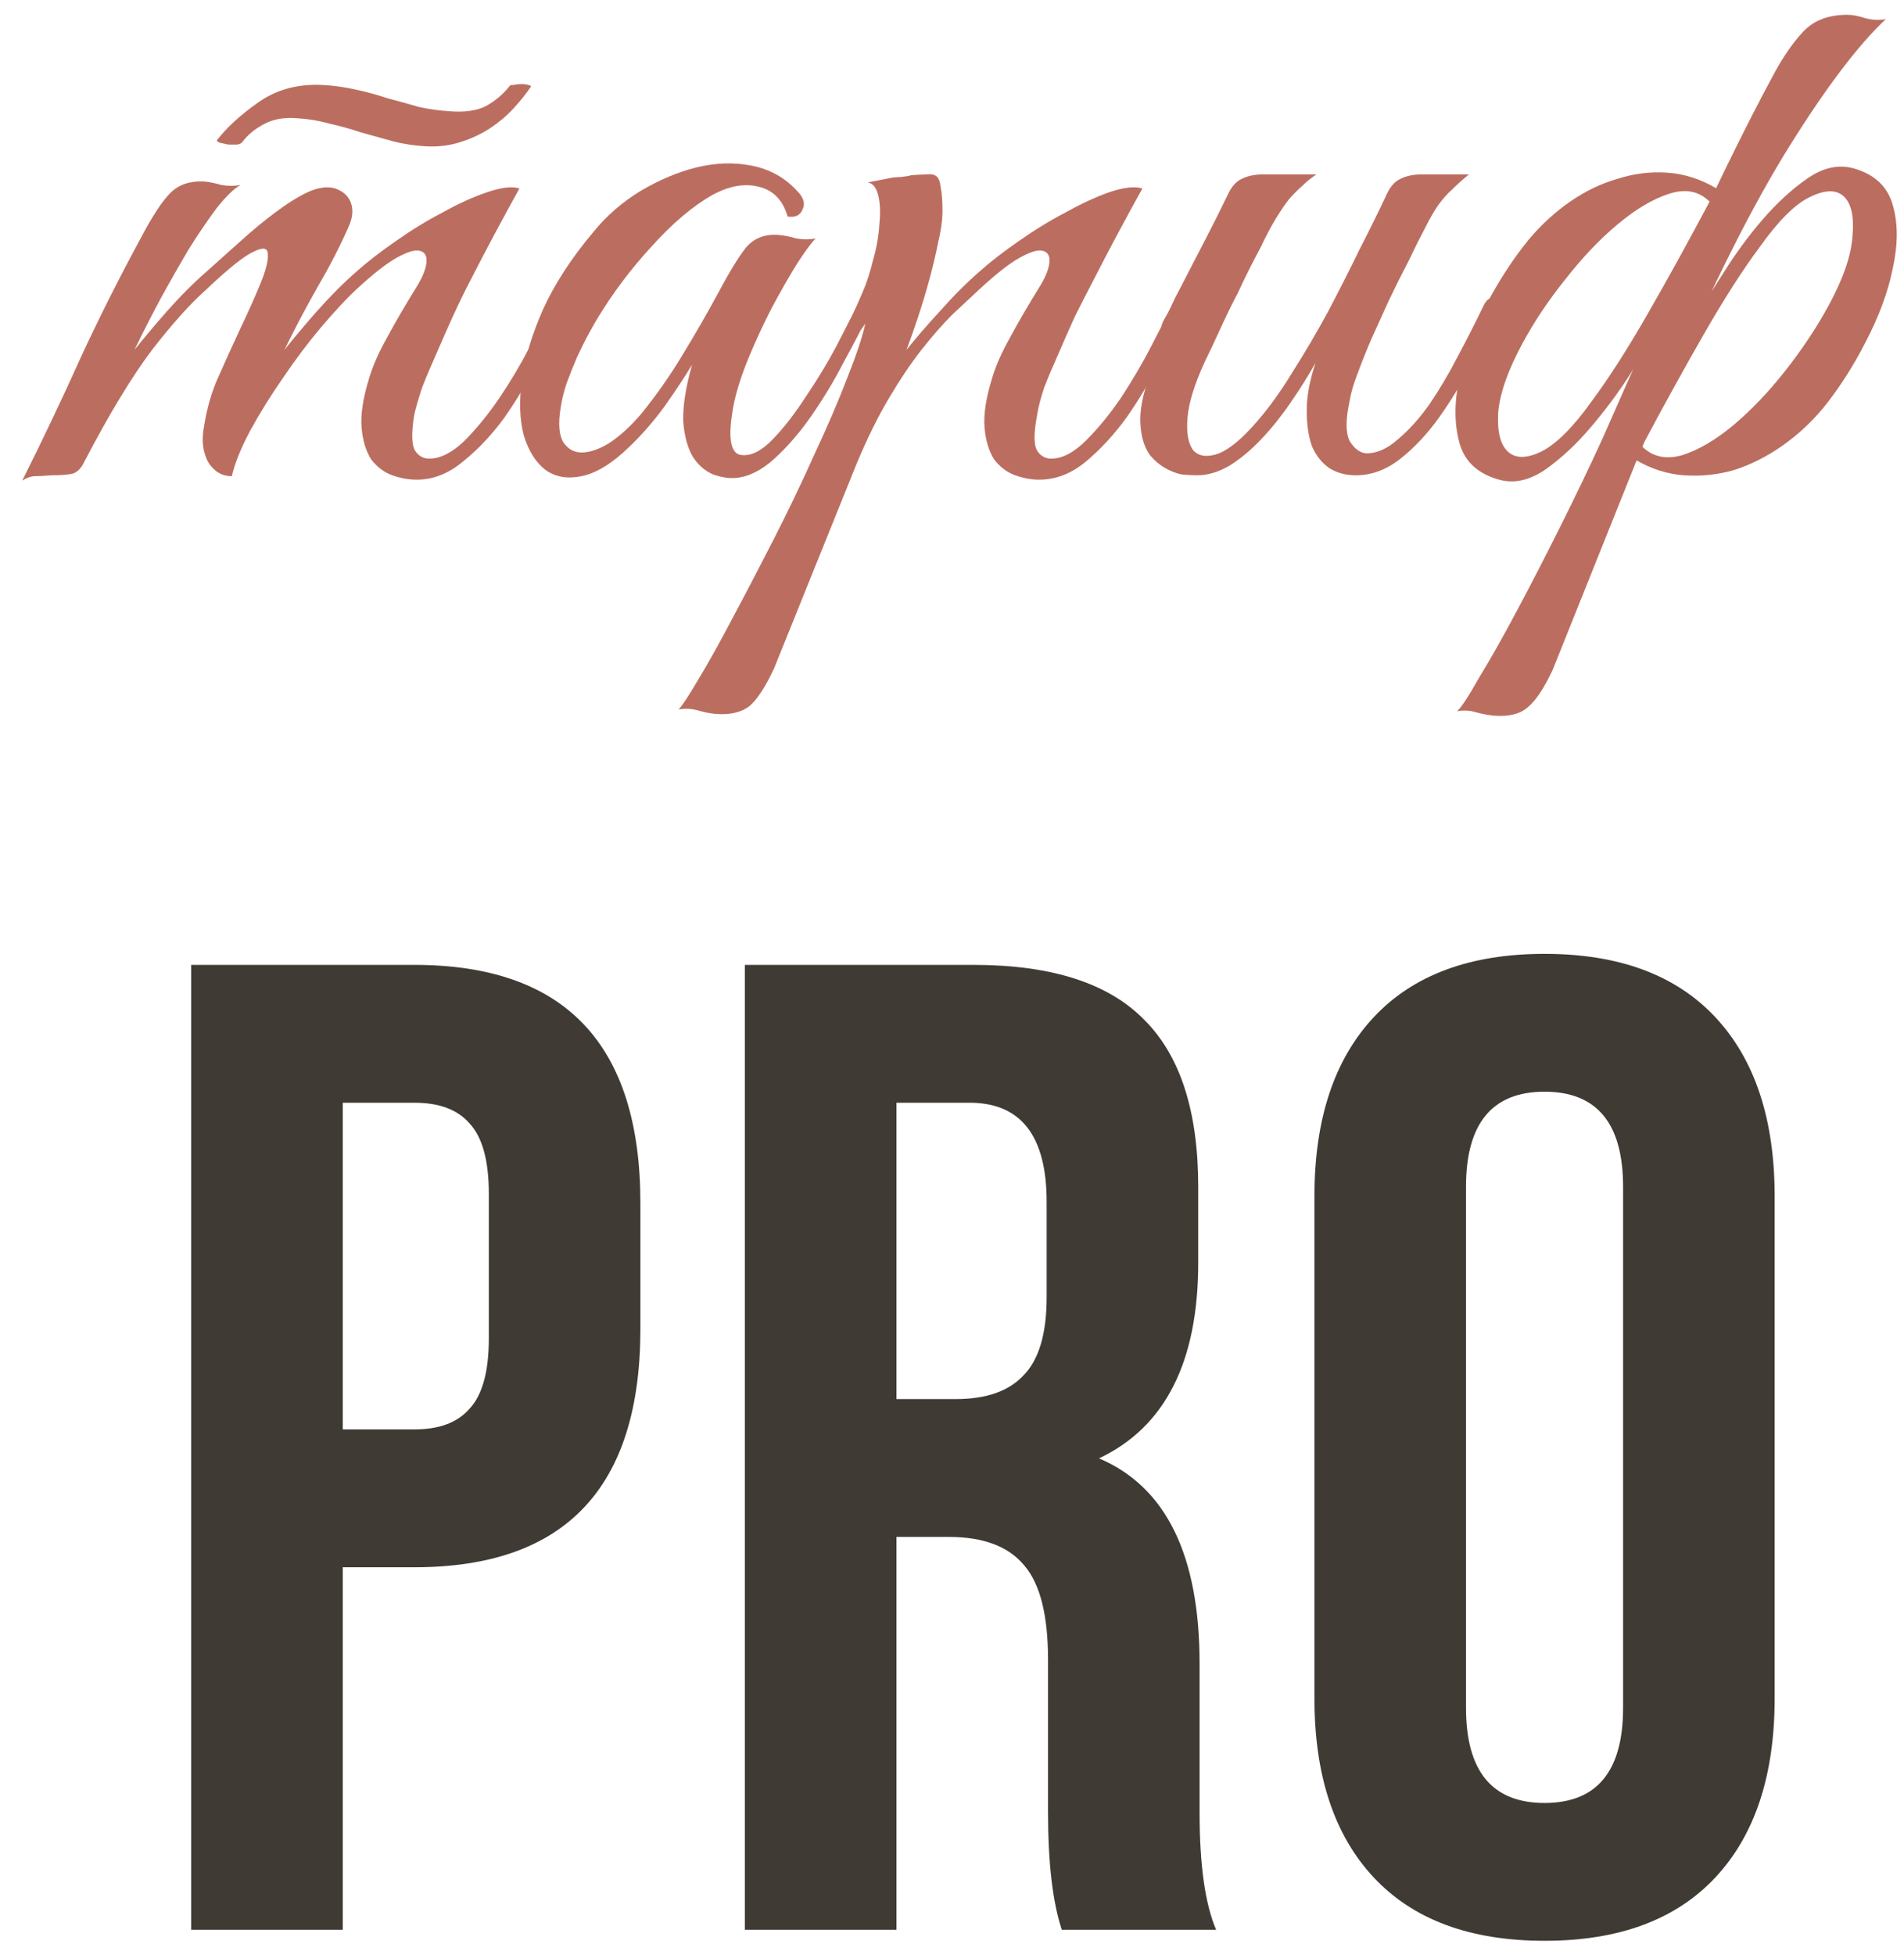 <?xml version="1.0" encoding="UTF-8"?> <svg xmlns="http://www.w3.org/2000/svg" width="76" height="78" viewBox="0 0 76 78" fill="none"> <path d="M16.542 38.5C22.555 38.5 25.562 41.672 25.562 48.015V53.02C25.562 59.363 22.555 62.535 16.542 62.535H13.682V77H7.632V38.5H16.542ZM16.542 44H13.682V57.035H16.542C17.532 57.035 18.265 56.76 18.742 56.21C19.255 55.66 19.512 54.725 19.512 53.405V47.63C19.512 46.31 19.255 45.375 18.742 44.825C18.265 44.275 17.532 44 16.542 44Z" fill="#3F3A33"></path> <path d="M48.543 77H42.383C42.016 75.9 41.833 74.323 41.833 72.27V66.22C41.833 64.46 41.521 63.213 40.898 62.48C40.275 61.71 39.266 61.325 37.873 61.325H35.783V77H29.733V38.5H38.863C41.98 38.5 44.253 39.233 45.683 40.7C47.113 42.13 47.828 44.348 47.828 47.355V50.38C47.828 54.34 46.508 56.943 43.868 58.19C46.544 59.327 47.883 62.058 47.883 66.385V72.325C47.883 74.415 48.103 75.973 48.543 77ZM38.698 44H35.783V55.825H38.148C39.358 55.825 40.256 55.513 40.843 54.89C41.466 54.267 41.778 53.222 41.778 51.755V47.96C41.778 45.32 40.751 44 38.698 44Z" fill="#3F3A33"></path> <path d="M58.517 47.355V68.145C58.517 70.675 59.562 71.94 61.652 71.94C63.742 71.94 64.787 70.675 64.787 68.145V47.355C64.787 44.825 63.742 43.56 61.652 43.56C59.562 43.56 58.517 44.825 58.517 47.355ZM52.467 67.76V47.74C52.467 44.66 53.255 42.277 54.832 40.59C56.408 38.903 58.682 38.06 61.652 38.06C64.622 38.06 66.895 38.903 68.472 40.59C70.048 42.277 70.837 44.66 70.837 47.74V67.76C70.837 70.84 70.048 73.223 68.472 74.91C66.895 76.597 64.622 77.44 61.652 77.44C58.682 77.44 56.408 76.597 54.832 74.91C53.255 73.223 52.467 70.84 52.467 67.76Z" fill="#3F3A33"></path> <path d="M22.414 12.56C22.157 13.097 21.831 13.738 21.434 14.485C21.061 15.232 20.629 15.955 20.139 16.655C19.649 17.331 19.101 17.915 18.494 18.405C17.911 18.895 17.293 19.14 16.639 19.14C16.312 19.14 15.986 19.081 15.659 18.965C15.332 18.848 15.053 18.638 14.819 18.335C14.609 18.008 14.481 17.588 14.434 17.075C14.387 16.538 14.492 15.861 14.749 15.045C14.889 14.578 15.123 14.053 15.449 13.47C15.776 12.863 16.184 12.163 16.674 11.37C16.884 11.02 17.001 10.716 17.024 10.46C17.047 10.203 16.954 10.052 16.744 10.005C16.558 9.958 16.254 10.052 15.834 10.285C15.414 10.518 14.866 10.95 14.189 11.58C13.816 11.93 13.361 12.42 12.824 13.05C12.311 13.656 11.809 14.322 11.319 15.045C10.829 15.745 10.386 16.456 9.989 17.18C9.616 17.88 9.371 18.486 9.254 19C8.857 19 8.542 18.813 8.309 18.44C8.099 18.043 8.041 17.588 8.134 17.075C8.251 16.305 8.449 15.617 8.729 15.01C9.009 14.38 9.301 13.738 9.604 13.085C9.884 12.502 10.141 11.93 10.374 11.37C10.607 10.81 10.713 10.402 10.689 10.145C10.689 9.888 10.502 9.853 10.129 10.04C9.756 10.203 9.114 10.716 8.204 11.58C7.597 12.117 6.886 12.91 6.069 13.96C5.276 15.01 4.377 16.491 3.374 18.405C3.257 18.662 3.106 18.825 2.919 18.895C2.732 18.942 2.441 18.965 2.044 18.965C1.787 18.988 1.577 19 1.414 19C1.251 19 1.076 19.058 0.889 19.175C1.729 17.495 2.511 15.85 3.234 14.24C3.981 12.63 4.786 11.031 5.649 9.445C6.092 8.605 6.477 8.022 6.804 7.695C7.131 7.368 7.574 7.217 8.134 7.24C8.367 7.263 8.601 7.31 8.834 7.38C9.091 7.427 9.347 7.427 9.604 7.38C9.347 7.52 9.032 7.823 8.659 8.29C8.309 8.757 7.936 9.305 7.539 9.935C7.166 10.565 6.781 11.242 6.384 11.965C6.011 12.665 5.672 13.33 5.369 13.96C5.719 13.517 6.151 13.003 6.664 12.42C7.201 11.813 7.737 11.277 8.274 10.81C8.694 10.437 9.137 10.04 9.604 9.62C10.094 9.177 10.561 8.792 11.004 8.465C11.471 8.115 11.902 7.847 12.299 7.66C12.719 7.473 13.081 7.427 13.384 7.52C13.711 7.637 13.921 7.835 14.014 8.115C14.107 8.395 14.072 8.71 13.909 9.06C13.582 9.807 13.174 10.6 12.684 11.44C12.217 12.257 11.774 13.097 11.354 13.96C11.704 13.517 12.136 13.003 12.649 12.42C13.186 11.813 13.723 11.277 14.259 10.81C14.679 10.437 15.193 10.04 15.799 9.62C16.429 9.177 17.059 8.792 17.689 8.465C18.319 8.115 18.914 7.847 19.474 7.66C20.034 7.473 20.454 7.427 20.734 7.52C20.034 8.78 19.392 9.982 18.809 11.125C18.552 11.615 18.308 12.117 18.074 12.63C17.841 13.143 17.619 13.645 17.409 14.135C17.199 14.601 17.012 15.045 16.849 15.465C16.709 15.885 16.604 16.247 16.534 16.55C16.418 17.273 16.429 17.752 16.569 17.985C16.709 18.195 16.896 18.3 17.129 18.3C17.573 18.3 18.039 18.067 18.529 17.6C19.019 17.11 19.486 16.538 19.929 15.885C20.372 15.232 20.769 14.566 21.119 13.89C21.469 13.19 21.738 12.642 21.924 12.245C22.064 11.941 22.216 11.836 22.379 11.93C22.566 12 22.578 12.21 22.414 12.56ZM21.189 3.46C21.003 3.74 20.769 4.032 20.489 4.335C20.233 4.615 19.929 4.872 19.579 5.105C19.229 5.338 18.832 5.525 18.389 5.665C17.969 5.805 17.514 5.863 17.024 5.84C16.558 5.817 16.102 5.747 15.659 5.63C15.239 5.513 14.819 5.397 14.399 5.28C13.979 5.14 13.559 5.023 13.139 4.93C12.719 4.813 12.299 4.743 11.879 4.72C11.342 4.673 10.887 4.755 10.514 4.965C10.164 5.152 9.884 5.385 9.674 5.665C9.651 5.712 9.581 5.747 9.464 5.77C9.347 5.77 9.231 5.77 9.114 5.77C8.997 5.747 8.892 5.723 8.799 5.7C8.706 5.677 8.659 5.642 8.659 5.595C9.056 5.082 9.604 4.58 10.304 4.09C11.027 3.577 11.879 3.343 12.859 3.39C13.303 3.413 13.734 3.472 14.154 3.565C14.598 3.658 15.029 3.775 15.449 3.915C15.893 4.032 16.312 4.148 16.709 4.265C17.129 4.358 17.549 4.417 17.969 4.44C18.552 4.487 19.031 4.417 19.404 4.23C19.777 4.02 20.093 3.752 20.349 3.425C20.349 3.402 20.396 3.39 20.489 3.39C20.606 3.367 20.711 3.355 20.804 3.355C20.921 3.355 21.014 3.367 21.084 3.39C21.177 3.413 21.212 3.437 21.189 3.46Z" fill="#BB6E60"></path> <path d="M34.658 12.56C34.402 13.097 34.075 13.726 33.678 14.45C33.305 15.173 32.885 15.873 32.418 16.55C31.952 17.227 31.45 17.81 30.913 18.3C30.4 18.767 29.887 19.023 29.373 19.07C29.093 19.093 28.79 19.047 28.463 18.93C28.137 18.79 27.868 18.556 27.658 18.23C27.448 17.88 27.32 17.413 27.273 16.83C27.25 16.223 27.367 15.465 27.623 14.555C27.343 15.021 26.982 15.57 26.538 16.2C26.095 16.806 25.617 17.355 25.103 17.845C24.427 18.498 23.797 18.883 23.213 19C22.653 19.116 22.175 19.035 21.778 18.755C21.382 18.451 21.09 17.985 20.903 17.355C20.74 16.725 20.717 15.99 20.833 15.15C20.95 14.287 21.23 13.353 21.673 12.35C22.14 11.323 22.817 10.285 23.703 9.235C24.217 8.605 24.835 8.068 25.558 7.625C26.305 7.182 27.052 6.867 27.798 6.68C28.568 6.493 29.303 6.47 30.003 6.61C30.727 6.75 31.333 7.088 31.823 7.625C32.08 7.882 32.15 8.127 32.033 8.36C31.94 8.593 31.742 8.687 31.438 8.64C31.252 7.987 30.867 7.59 30.283 7.45C29.723 7.31 29.117 7.415 28.463 7.765C27.67 8.208 26.853 8.897 26.013 9.83C25.173 10.74 24.438 11.72 23.808 12.77C23.738 12.886 23.633 13.073 23.493 13.33C23.353 13.586 23.202 13.89 23.038 14.24C22.898 14.566 22.758 14.916 22.618 15.29C22.502 15.64 22.42 15.978 22.373 16.305C22.28 16.912 22.315 17.355 22.478 17.635C22.665 17.915 22.91 18.055 23.213 18.055C23.54 18.055 23.913 17.927 24.333 17.67C24.753 17.39 25.173 17.005 25.593 16.515C26.2 15.768 26.748 14.986 27.238 14.17C27.752 13.33 28.242 12.478 28.708 11.615C29.105 10.868 29.455 10.296 29.758 9.9C30.085 9.503 30.528 9.328 31.088 9.375C31.322 9.398 31.555 9.445 31.788 9.515C32.045 9.562 32.302 9.562 32.558 9.515C32.372 9.702 32.115 10.052 31.788 10.565C31.485 11.055 31.158 11.627 30.808 12.28C30.482 12.91 30.178 13.563 29.898 14.24C29.618 14.916 29.42 15.523 29.303 16.06C29.023 17.46 29.14 18.16 29.653 18.16C30.027 18.183 30.435 17.962 30.878 17.495C31.322 17.028 31.753 16.468 32.173 15.815C32.617 15.162 33.013 14.508 33.363 13.855C33.713 13.178 33.982 12.653 34.168 12.28C34.332 11.976 34.495 11.86 34.658 11.93C34.822 12 34.822 12.21 34.658 12.56Z" fill="#BB6E60"></path> <path d="M30.9 26.665C30.55 27.412 30.223 27.913 29.92 28.17C29.593 28.427 29.138 28.532 28.555 28.485C28.321 28.462 28.088 28.415 27.855 28.345C27.598 28.275 27.341 28.263 27.085 28.31C27.225 28.17 27.493 27.762 27.89 27.085C28.286 26.431 28.741 25.615 29.255 24.635C29.768 23.678 30.316 22.628 30.9 21.485C31.483 20.341 32.02 19.221 32.51 18.125C33.023 17.028 33.455 16.025 33.805 15.115C34.178 14.181 34.423 13.447 34.54 12.91C34.353 13.213 34.143 13.412 33.91 13.505C33.676 13.575 33.618 13.482 33.735 13.225C33.828 13.038 33.945 12.781 34.085 12.455C34.225 12.128 34.341 11.86 34.435 11.65C34.598 11.277 34.738 10.845 34.855 10.355C34.995 9.865 35.076 9.398 35.1 8.955C35.146 8.512 35.135 8.138 35.065 7.835C34.995 7.508 34.855 7.322 34.645 7.275C34.901 7.228 35.146 7.182 35.38 7.135C35.566 7.088 35.753 7.065 35.94 7.065C36.15 7.042 36.29 7.018 36.36 6.995C36.616 6.972 36.826 6.96 36.99 6.96C37.153 6.937 37.281 6.96 37.375 7.03C37.468 7.1 37.526 7.252 37.55 7.485C37.596 7.695 37.62 8.01 37.62 8.43C37.62 8.78 37.561 9.2 37.445 9.69C37.351 10.156 37.235 10.646 37.095 11.16C36.955 11.673 36.803 12.175 36.64 12.665C36.476 13.155 36.325 13.586 36.185 13.96C36.535 13.517 36.978 13.003 37.515 12.42C38.051 11.813 38.588 11.277 39.125 10.81C39.545 10.437 40.058 10.04 40.665 9.62C41.295 9.177 41.925 8.792 42.555 8.465C43.185 8.115 43.768 7.847 44.305 7.66C44.865 7.473 45.296 7.427 45.6 7.52C44.9 8.78 44.258 9.982 43.675 11.125C43.418 11.615 43.161 12.117 42.905 12.63C42.671 13.143 42.45 13.645 42.24 14.135C42.03 14.601 41.843 15.045 41.68 15.465C41.54 15.885 41.446 16.247 41.4 16.55C41.26 17.273 41.26 17.752 41.4 17.985C41.54 18.195 41.726 18.3 41.96 18.3C42.403 18.3 42.87 18.055 43.36 17.565C43.85 17.075 44.316 16.503 44.76 15.85C45.203 15.173 45.6 14.496 45.95 13.82C46.3 13.143 46.568 12.618 46.755 12.245C46.895 11.941 47.046 11.836 47.21 11.93C47.396 12 47.408 12.21 47.245 12.56C46.988 13.097 46.661 13.738 46.265 14.485C45.891 15.232 45.46 15.955 44.97 16.655C44.48 17.331 43.943 17.915 43.36 18.405C42.776 18.895 42.146 19.14 41.47 19.14C41.166 19.14 40.851 19.081 40.525 18.965C40.198 18.848 39.918 18.638 39.685 18.335C39.475 18.008 39.346 17.588 39.3 17.075C39.253 16.538 39.358 15.861 39.615 15.045C39.755 14.578 39.988 14.053 40.315 13.47C40.641 12.863 41.05 12.163 41.54 11.37C41.75 11.02 41.866 10.716 41.89 10.46C41.913 10.203 41.82 10.052 41.61 10.005C41.423 9.958 41.12 10.052 40.7 10.285C40.28 10.518 39.731 10.95 39.055 11.58C38.751 11.86 38.401 12.187 38.005 12.56C37.631 12.933 37.223 13.4 36.78 13.96C36.36 14.496 35.928 15.138 35.485 15.885C35.041 16.631 34.61 17.506 34.19 18.51L30.9 26.665Z" fill="#BB6E60"></path> <path d="M59.684 12.56C59.404 13.166 59.077 13.843 58.704 14.59C58.33 15.313 57.91 16.002 57.444 16.655C56.977 17.308 56.464 17.857 55.904 18.3C55.344 18.743 54.749 18.965 54.119 18.965C53.722 18.965 53.372 18.872 53.069 18.685C52.765 18.475 52.532 18.183 52.369 17.81C52.229 17.413 52.159 16.935 52.159 16.375C52.159 15.815 52.275 15.185 52.509 14.485C52.205 15.021 51.867 15.558 51.494 16.095C51.144 16.608 50.759 17.087 50.339 17.53C49.942 17.95 49.522 18.3 49.079 18.58C48.635 18.837 48.204 18.965 47.784 18.965C47.597 18.965 47.387 18.953 47.154 18.93C46.944 18.883 46.734 18.802 46.524 18.685C46.314 18.568 46.115 18.405 45.929 18.195C45.765 17.985 45.649 17.716 45.579 17.39C45.509 17.017 45.497 16.655 45.544 16.305C45.59 15.955 45.672 15.617 45.789 15.29C45.929 14.94 46.08 14.613 46.244 14.31C46.43 13.983 46.605 13.656 46.769 13.33C46.652 13.33 46.535 13.295 46.419 13.225C46.325 13.155 46.337 13.003 46.454 12.77C46.57 12.583 46.675 12.385 46.769 12.175C46.862 11.965 46.967 11.755 47.084 11.545C47.434 10.868 47.784 10.191 48.134 9.515C48.484 8.838 48.787 8.232 49.044 7.695C49.184 7.415 49.359 7.228 49.569 7.135C49.802 7.018 50.082 6.96 50.409 6.96H52.544C52.334 7.1 52.147 7.252 51.984 7.415C51.82 7.555 51.645 7.73 51.459 7.94C51.295 8.15 51.12 8.407 50.934 8.71C50.747 9.013 50.537 9.41 50.304 9.9C49.977 10.507 49.685 11.09 49.429 11.65C49.172 12.14 48.927 12.642 48.694 13.155C48.46 13.668 48.262 14.088 48.099 14.415C47.679 15.325 47.445 16.083 47.399 16.69C47.352 17.297 47.434 17.728 47.644 17.985C47.877 18.218 48.215 18.253 48.659 18.09C49.102 17.903 49.604 17.483 50.164 16.83C50.654 16.27 51.132 15.605 51.599 14.835C52.089 14.065 52.555 13.271 52.999 12.455C53.442 11.615 53.862 10.787 54.259 9.97C54.679 9.153 55.052 8.395 55.379 7.695C55.519 7.415 55.694 7.228 55.904 7.135C56.137 7.018 56.417 6.96 56.744 6.96H58.634C58.377 7.17 58.155 7.368 57.969 7.555C57.782 7.718 57.595 7.928 57.409 8.185C57.245 8.418 57.07 8.722 56.884 9.095C56.697 9.445 56.475 9.888 56.219 10.425C55.962 10.915 55.705 11.428 55.449 11.965C55.215 12.478 54.982 12.992 54.749 13.505C54.539 13.995 54.352 14.461 54.189 14.905C54.025 15.325 53.92 15.687 53.874 15.99C53.71 16.736 53.71 17.273 53.874 17.6C54.06 17.903 54.282 18.067 54.539 18.09C54.959 18.09 55.379 17.903 55.799 17.53C56.242 17.157 56.662 16.69 57.059 16.13C57.455 15.546 57.829 14.916 58.179 14.24C58.552 13.54 58.89 12.875 59.194 12.245C59.334 11.941 59.485 11.836 59.649 11.93C59.835 12 59.847 12.21 59.684 12.56Z" fill="#BB6E60"></path> <path d="M68.799 7.625C68.472 8.372 68.157 9.095 67.853 9.795C67.573 10.402 67.27 11.031 66.944 11.685C66.64 12.315 66.36 12.84 66.103 13.26C65.847 13.68 65.485 14.263 65.019 15.01C64.552 15.733 64.027 16.433 63.444 17.11C62.883 17.763 62.288 18.311 61.658 18.755C61.029 19.175 60.422 19.303 59.839 19.14C58.998 18.907 58.474 18.428 58.264 17.705C58.053 16.958 58.042 16.118 58.228 15.185C58.415 14.228 58.765 13.248 59.279 12.245C59.815 11.218 60.398 10.32 61.029 9.55C61.519 8.967 62.067 8.465 62.673 8.045C63.28 7.625 63.91 7.322 64.564 7.135C65.217 6.925 65.882 6.843 66.558 6.89C67.235 6.937 67.888 7.147 68.519 7.52L68.799 7.625ZM60.783 13.68C60.2 14.753 59.873 15.675 59.803 16.445C59.757 17.215 59.885 17.74 60.188 18.02C60.492 18.3 60.935 18.3 61.519 18.02C62.125 17.716 62.802 17.04 63.548 15.99C64.225 15.08 64.972 13.913 65.788 12.49C66.605 11.066 67.422 9.585 68.239 8.045C67.819 7.625 67.282 7.52 66.629 7.73C65.975 7.94 65.287 8.348 64.564 8.955C63.864 9.538 63.175 10.261 62.498 11.125C61.822 11.965 61.25 12.816 60.783 13.68ZM65.053 18.055L66.383 15.325C66.547 14.975 66.71 14.648 66.874 14.345C67.037 14.018 67.177 13.726 67.293 13.47C67.41 13.213 67.504 13.003 67.573 12.84C67.667 12.677 67.713 12.595 67.713 12.595C67.97 12.175 68.332 11.603 68.799 10.88C69.265 10.133 69.778 9.433 70.338 8.78C70.922 8.103 71.517 7.555 72.124 7.135C72.754 6.692 73.372 6.552 73.978 6.715C74.819 6.948 75.344 7.438 75.553 8.185C75.763 8.908 75.763 9.748 75.553 10.705C75.367 11.638 75.005 12.618 74.469 13.645C73.955 14.648 73.383 15.535 72.754 16.305C72.263 16.888 71.715 17.39 71.109 17.81C70.502 18.23 69.872 18.545 69.219 18.755C68.565 18.942 67.9 19.012 67.224 18.965C66.547 18.918 65.894 18.708 65.263 18.335L65.053 18.055ZM72.999 12.175C73.582 11.101 73.897 10.18 73.944 9.41C74.013 8.64 73.897 8.115 73.594 7.835C73.29 7.555 72.835 7.567 72.228 7.87C71.645 8.15 70.98 8.815 70.234 9.865C69.557 10.775 68.81 11.941 67.993 13.365C67.177 14.788 66.36 16.27 65.543 17.81C65.963 18.23 66.5 18.346 67.153 18.16C67.807 17.95 68.484 17.553 69.183 16.97C69.907 16.363 70.607 15.628 71.284 14.765C71.96 13.902 72.532 13.038 72.999 12.175ZM63.968 17.495C65.228 14.625 66.43 11.953 67.573 9.48C68.717 7.007 69.778 4.86 70.758 3.04C71.155 2.293 71.564 1.698 71.984 1.255C72.403 0.812 72.987 0.59 73.734 0.59C73.944 0.59 74.189 0.637 74.469 0.73C74.749 0.8 75.017 0.812 75.273 0.765C74.177 1.792 72.894 3.483 71.424 5.84C69.954 8.197 68.367 11.347 66.663 15.29C66.594 15.453 66.489 15.687 66.349 15.99C66.232 16.27 66.103 16.573 65.963 16.9C65.823 17.203 65.695 17.495 65.579 17.775C65.462 18.055 65.368 18.276 65.299 18.44L61.974 26.735C61.623 27.482 61.285 27.983 60.959 28.24C60.655 28.497 60.212 28.602 59.629 28.555C59.395 28.532 59.15 28.485 58.894 28.415C58.66 28.345 58.415 28.333 58.158 28.38C58.322 28.24 58.614 27.797 59.033 27.05C59.477 26.326 59.978 25.44 60.538 24.39C61.099 23.34 61.682 22.208 62.288 20.995C62.895 19.782 63.455 18.615 63.968 17.495Z" fill="#BB6E60"></path> </svg> 